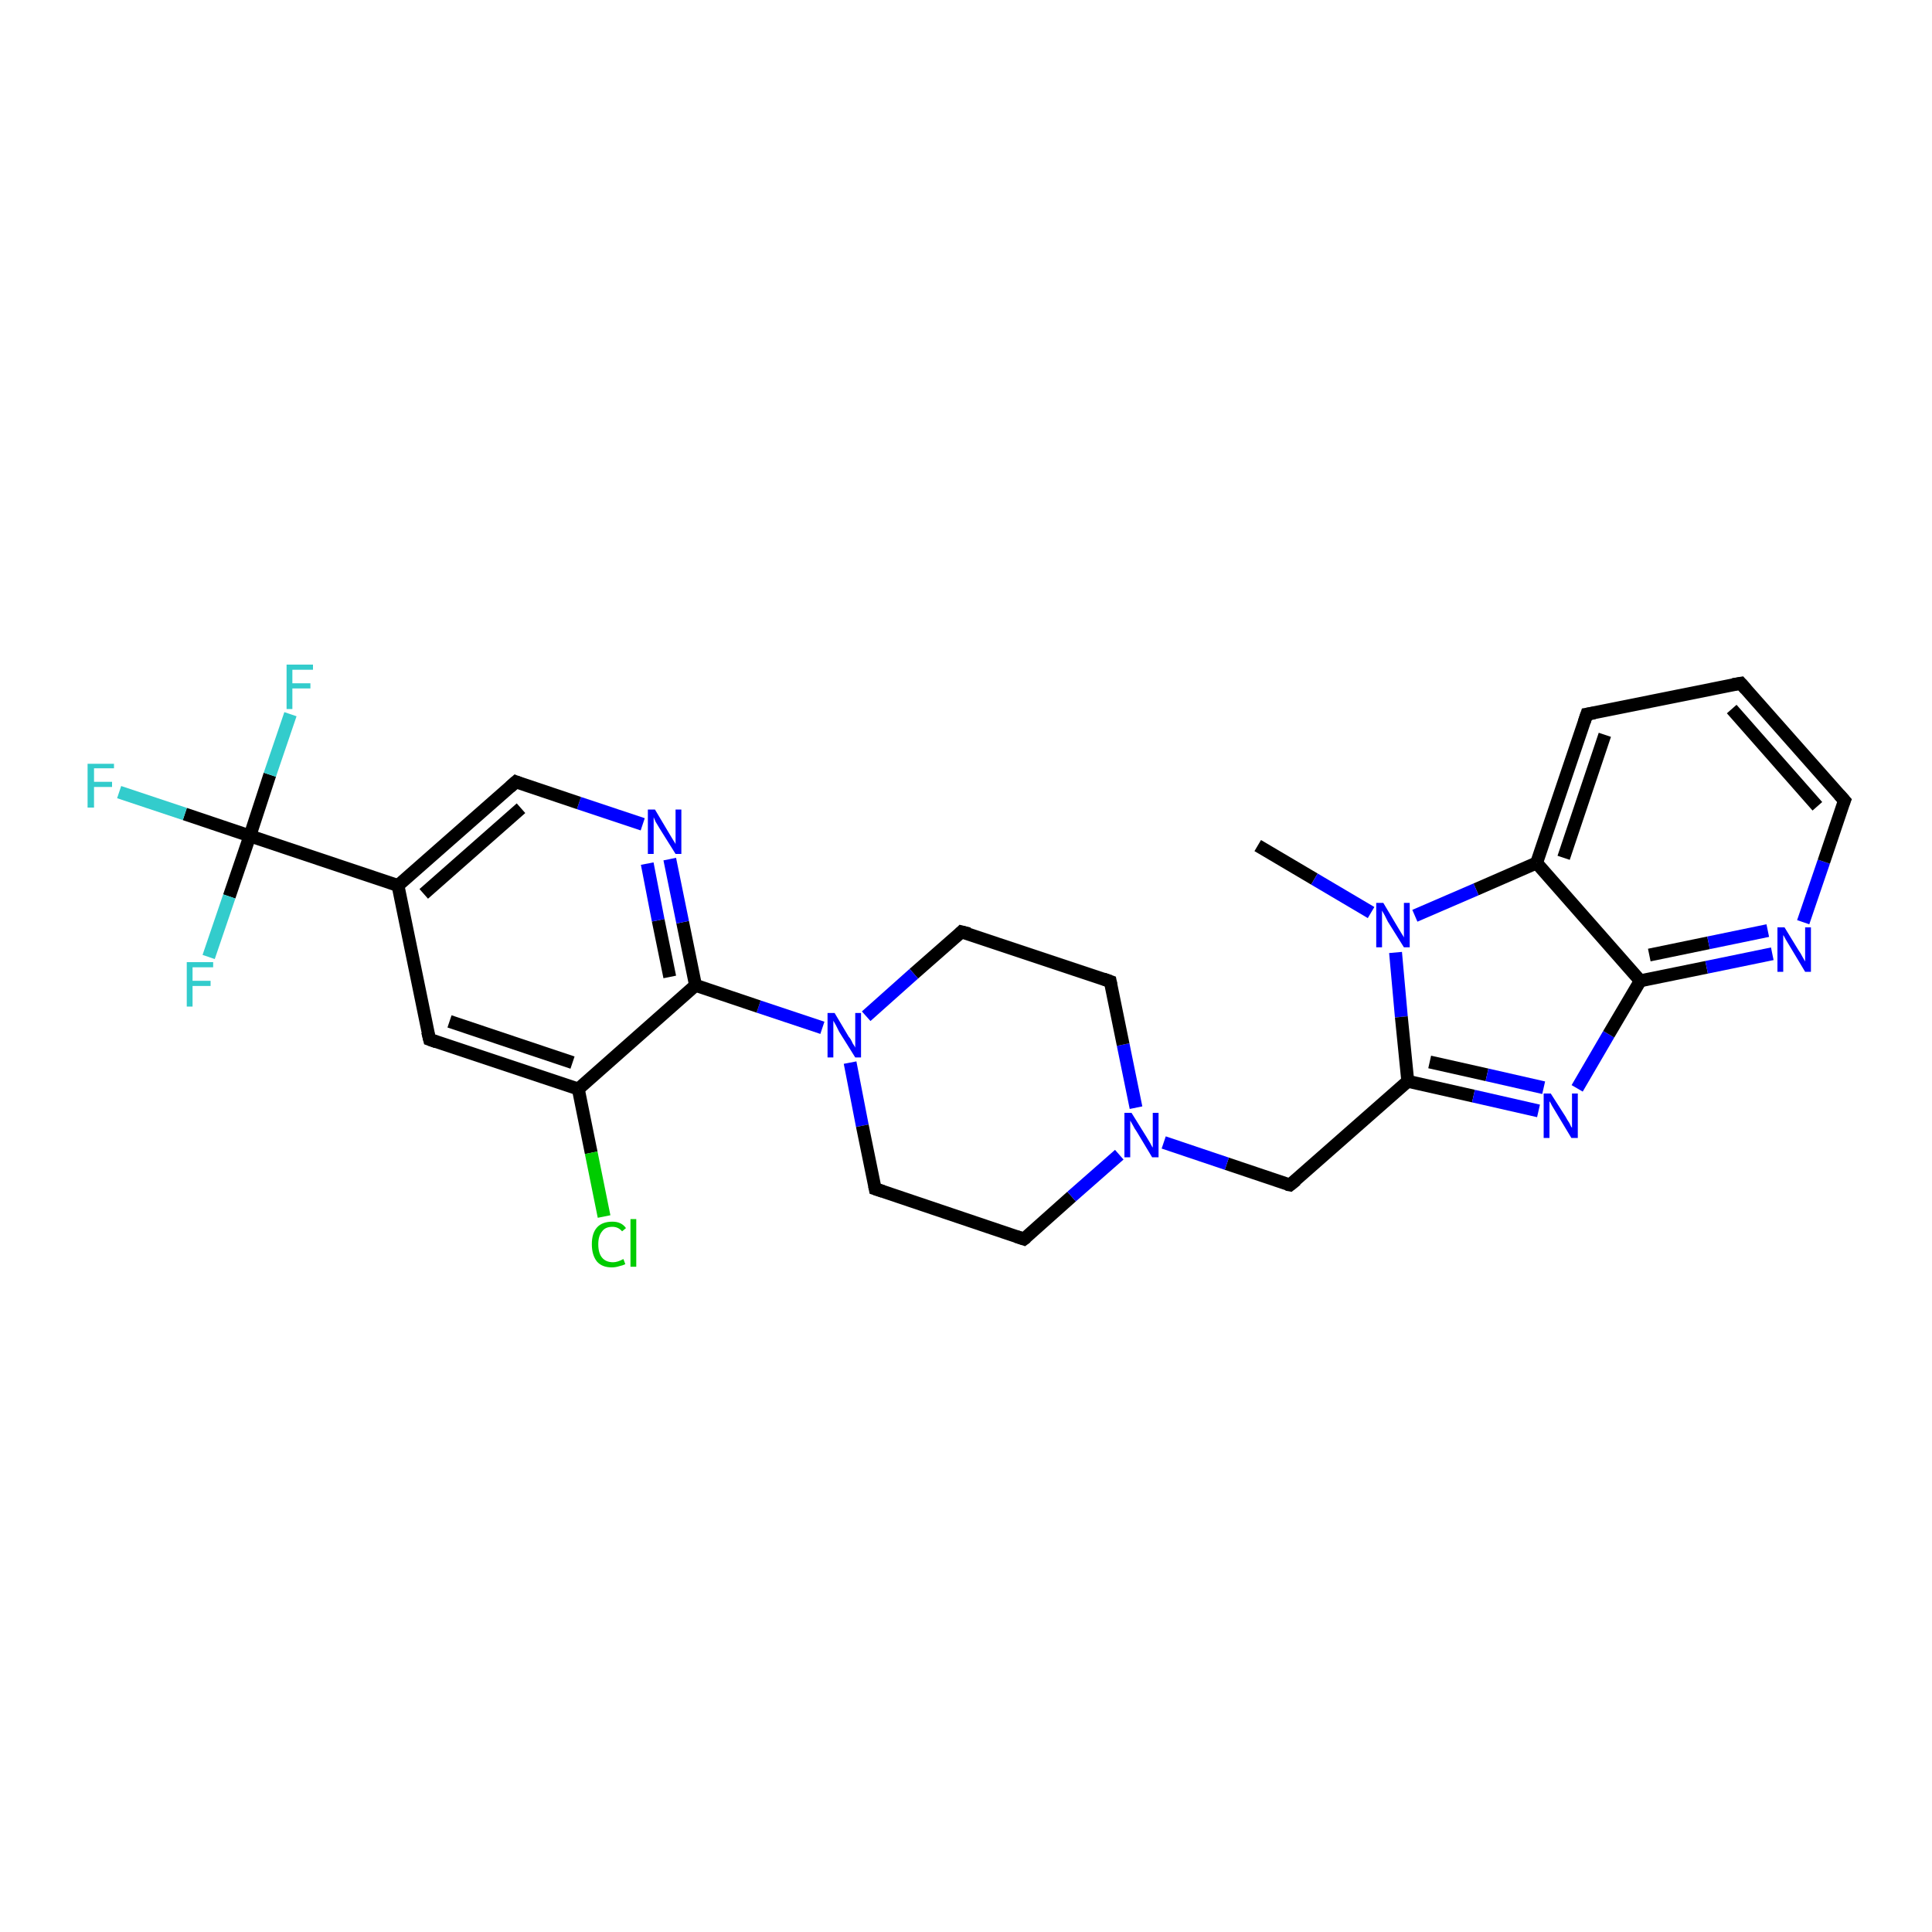 <?xml version='1.0' encoding='iso-8859-1'?>
<svg version='1.1' baseProfile='full'
              xmlns='http://www.w3.org/2000/svg'
                      xmlns:rdkit='http://www.rdkit.org/xml'
                      xmlns:xlink='http://www.w3.org/1999/xlink'
                  xml:space='preserve'
width='300px' height='300px' viewBox='0 0 300 300'>
<!-- END OF HEADER -->
<rect style='opacity:1.0;fill:#FFFFFF;stroke:none' width='300.0' height='300.0' x='0.0' y='0.0'> </rect>
<path class='bond-0 atom-0 atom-1' d='M 195.3,131.3 L 204.1,136.5' style='fill:none;fill-rule:evenodd;stroke:#000000;stroke-width:2.0px;stroke-linecap:butt;stroke-linejoin:miter;stroke-opacity:1' />
<path class='bond-0 atom-0 atom-1' d='M 204.1,136.5 L 212.9,141.7' style='fill:none;fill-rule:evenodd;stroke:#0000FF;stroke-width:2.0px;stroke-linecap:butt;stroke-linejoin:miter;stroke-opacity:1' />
<path class='bond-1 atom-1 atom-2' d='M 216.7,147.9 L 217.6,157.9' style='fill:none;fill-rule:evenodd;stroke:#0000FF;stroke-width:2.0px;stroke-linecap:butt;stroke-linejoin:miter;stroke-opacity:1' />
<path class='bond-1 atom-1 atom-2' d='M 217.6,157.9 L 218.6,167.9' style='fill:none;fill-rule:evenodd;stroke:#000000;stroke-width:2.0px;stroke-linecap:butt;stroke-linejoin:miter;stroke-opacity:1' />
<path class='bond-2 atom-2 atom-3' d='M 218.6,167.9 L 200.3,184.0' style='fill:none;fill-rule:evenodd;stroke:#000000;stroke-width:2.0px;stroke-linecap:butt;stroke-linejoin:miter;stroke-opacity:1' />
<path class='bond-3 atom-3 atom-4' d='M 200.3,184.0 L 190.5,180.7' style='fill:none;fill-rule:evenodd;stroke:#000000;stroke-width:2.0px;stroke-linecap:butt;stroke-linejoin:miter;stroke-opacity:1' />
<path class='bond-3 atom-3 atom-4' d='M 190.5,180.7 L 180.7,177.4' style='fill:none;fill-rule:evenodd;stroke:#0000FF;stroke-width:2.0px;stroke-linecap:butt;stroke-linejoin:miter;stroke-opacity:1' />
<path class='bond-4 atom-4 atom-5' d='M 176.4,172.0 L 174.4,162.2' style='fill:none;fill-rule:evenodd;stroke:#0000FF;stroke-width:2.0px;stroke-linecap:butt;stroke-linejoin:miter;stroke-opacity:1' />
<path class='bond-4 atom-4 atom-5' d='M 174.4,162.2 L 172.4,152.4' style='fill:none;fill-rule:evenodd;stroke:#000000;stroke-width:2.0px;stroke-linecap:butt;stroke-linejoin:miter;stroke-opacity:1' />
<path class='bond-5 atom-5 atom-6' d='M 172.4,152.4 L 149.3,144.7' style='fill:none;fill-rule:evenodd;stroke:#000000;stroke-width:2.0px;stroke-linecap:butt;stroke-linejoin:miter;stroke-opacity:1' />
<path class='bond-6 atom-6 atom-7' d='M 149.3,144.7 L 141.9,151.2' style='fill:none;fill-rule:evenodd;stroke:#000000;stroke-width:2.0px;stroke-linecap:butt;stroke-linejoin:miter;stroke-opacity:1' />
<path class='bond-6 atom-6 atom-7' d='M 141.9,151.2 L 134.5,157.8' style='fill:none;fill-rule:evenodd;stroke:#0000FF;stroke-width:2.0px;stroke-linecap:butt;stroke-linejoin:miter;stroke-opacity:1' />
<path class='bond-7 atom-7 atom-8' d='M 132.0,165.0 L 133.9,174.8' style='fill:none;fill-rule:evenodd;stroke:#0000FF;stroke-width:2.0px;stroke-linecap:butt;stroke-linejoin:miter;stroke-opacity:1' />
<path class='bond-7 atom-7 atom-8' d='M 133.9,174.8 L 135.9,184.6' style='fill:none;fill-rule:evenodd;stroke:#000000;stroke-width:2.0px;stroke-linecap:butt;stroke-linejoin:miter;stroke-opacity:1' />
<path class='bond-8 atom-8 atom-9' d='M 135.9,184.6 L 159.0,192.4' style='fill:none;fill-rule:evenodd;stroke:#000000;stroke-width:2.0px;stroke-linecap:butt;stroke-linejoin:miter;stroke-opacity:1' />
<path class='bond-9 atom-7 atom-10' d='M 127.7,159.6 L 117.8,156.3' style='fill:none;fill-rule:evenodd;stroke:#0000FF;stroke-width:2.0px;stroke-linecap:butt;stroke-linejoin:miter;stroke-opacity:1' />
<path class='bond-9 atom-7 atom-10' d='M 117.8,156.3 L 108.0,153.0' style='fill:none;fill-rule:evenodd;stroke:#000000;stroke-width:2.0px;stroke-linecap:butt;stroke-linejoin:miter;stroke-opacity:1' />
<path class='bond-10 atom-10 atom-11' d='M 108.0,153.0 L 106.0,143.2' style='fill:none;fill-rule:evenodd;stroke:#000000;stroke-width:2.0px;stroke-linecap:butt;stroke-linejoin:miter;stroke-opacity:1' />
<path class='bond-10 atom-10 atom-11' d='M 106.0,143.2 L 104.0,133.4' style='fill:none;fill-rule:evenodd;stroke:#0000FF;stroke-width:2.0px;stroke-linecap:butt;stroke-linejoin:miter;stroke-opacity:1' />
<path class='bond-10 atom-10 atom-11' d='M 104.0,151.7 L 102.2,142.9' style='fill:none;fill-rule:evenodd;stroke:#000000;stroke-width:2.0px;stroke-linecap:butt;stroke-linejoin:miter;stroke-opacity:1' />
<path class='bond-10 atom-10 atom-11' d='M 102.2,142.9 L 100.5,134.1' style='fill:none;fill-rule:evenodd;stroke:#0000FF;stroke-width:2.0px;stroke-linecap:butt;stroke-linejoin:miter;stroke-opacity:1' />
<path class='bond-11 atom-11 atom-12' d='M 99.8,128.0 L 89.9,124.7' style='fill:none;fill-rule:evenodd;stroke:#0000FF;stroke-width:2.0px;stroke-linecap:butt;stroke-linejoin:miter;stroke-opacity:1' />
<path class='bond-11 atom-11 atom-12' d='M 89.9,124.7 L 80.1,121.4' style='fill:none;fill-rule:evenodd;stroke:#000000;stroke-width:2.0px;stroke-linecap:butt;stroke-linejoin:miter;stroke-opacity:1' />
<path class='bond-12 atom-12 atom-13' d='M 80.1,121.4 L 61.8,137.5' style='fill:none;fill-rule:evenodd;stroke:#000000;stroke-width:2.0px;stroke-linecap:butt;stroke-linejoin:miter;stroke-opacity:1' />
<path class='bond-12 atom-12 atom-13' d='M 80.9,125.5 L 65.8,138.8' style='fill:none;fill-rule:evenodd;stroke:#000000;stroke-width:2.0px;stroke-linecap:butt;stroke-linejoin:miter;stroke-opacity:1' />
<path class='bond-13 atom-13 atom-14' d='M 61.8,137.5 L 66.7,161.4' style='fill:none;fill-rule:evenodd;stroke:#000000;stroke-width:2.0px;stroke-linecap:butt;stroke-linejoin:miter;stroke-opacity:1' />
<path class='bond-14 atom-14 atom-15' d='M 66.7,161.4 L 89.8,169.1' style='fill:none;fill-rule:evenodd;stroke:#000000;stroke-width:2.0px;stroke-linecap:butt;stroke-linejoin:miter;stroke-opacity:1' />
<path class='bond-14 atom-14 atom-15' d='M 69.8,158.6 L 88.9,165.0' style='fill:none;fill-rule:evenodd;stroke:#000000;stroke-width:2.0px;stroke-linecap:butt;stroke-linejoin:miter;stroke-opacity:1' />
<path class='bond-15 atom-15 atom-16' d='M 89.8,169.1 L 91.8,179.0' style='fill:none;fill-rule:evenodd;stroke:#000000;stroke-width:2.0px;stroke-linecap:butt;stroke-linejoin:miter;stroke-opacity:1' />
<path class='bond-15 atom-15 atom-16' d='M 91.8,179.0 L 93.8,188.9' style='fill:none;fill-rule:evenodd;stroke:#00CC00;stroke-width:2.0px;stroke-linecap:butt;stroke-linejoin:miter;stroke-opacity:1' />
<path class='bond-16 atom-13 atom-17' d='M 61.8,137.5 L 38.8,129.8' style='fill:none;fill-rule:evenodd;stroke:#000000;stroke-width:2.0px;stroke-linecap:butt;stroke-linejoin:miter;stroke-opacity:1' />
<path class='bond-17 atom-17 atom-18' d='M 38.8,129.8 L 28.7,126.4' style='fill:none;fill-rule:evenodd;stroke:#000000;stroke-width:2.0px;stroke-linecap:butt;stroke-linejoin:miter;stroke-opacity:1' />
<path class='bond-17 atom-17 atom-18' d='M 28.7,126.4 L 18.5,123.0' style='fill:none;fill-rule:evenodd;stroke:#33CCCC;stroke-width:2.0px;stroke-linecap:butt;stroke-linejoin:miter;stroke-opacity:1' />
<path class='bond-18 atom-17 atom-19' d='M 38.8,129.8 L 41.9,120.3' style='fill:none;fill-rule:evenodd;stroke:#000000;stroke-width:2.0px;stroke-linecap:butt;stroke-linejoin:miter;stroke-opacity:1' />
<path class='bond-18 atom-17 atom-19' d='M 41.9,120.3 L 45.1,110.9' style='fill:none;fill-rule:evenodd;stroke:#33CCCC;stroke-width:2.0px;stroke-linecap:butt;stroke-linejoin:miter;stroke-opacity:1' />
<path class='bond-19 atom-17 atom-20' d='M 38.8,129.8 L 35.6,139.2' style='fill:none;fill-rule:evenodd;stroke:#000000;stroke-width:2.0px;stroke-linecap:butt;stroke-linejoin:miter;stroke-opacity:1' />
<path class='bond-19 atom-17 atom-20' d='M 35.6,139.2 L 32.4,148.6' style='fill:none;fill-rule:evenodd;stroke:#33CCCC;stroke-width:2.0px;stroke-linecap:butt;stroke-linejoin:miter;stroke-opacity:1' />
<path class='bond-20 atom-2 atom-21' d='M 218.6,167.9 L 228.8,170.2' style='fill:none;fill-rule:evenodd;stroke:#000000;stroke-width:2.0px;stroke-linecap:butt;stroke-linejoin:miter;stroke-opacity:1' />
<path class='bond-20 atom-2 atom-21' d='M 228.8,170.2 L 238.9,172.5' style='fill:none;fill-rule:evenodd;stroke:#0000FF;stroke-width:2.0px;stroke-linecap:butt;stroke-linejoin:miter;stroke-opacity:1' />
<path class='bond-20 atom-2 atom-21' d='M 222.0,164.9 L 230.9,166.9' style='fill:none;fill-rule:evenodd;stroke:#000000;stroke-width:2.0px;stroke-linecap:butt;stroke-linejoin:miter;stroke-opacity:1' />
<path class='bond-20 atom-2 atom-21' d='M 230.9,166.9 L 239.7,168.9' style='fill:none;fill-rule:evenodd;stroke:#0000FF;stroke-width:2.0px;stroke-linecap:butt;stroke-linejoin:miter;stroke-opacity:1' />
<path class='bond-21 atom-21 atom-22' d='M 244.9,169.0 L 249.8,160.6' style='fill:none;fill-rule:evenodd;stroke:#0000FF;stroke-width:2.0px;stroke-linecap:butt;stroke-linejoin:miter;stroke-opacity:1' />
<path class='bond-21 atom-21 atom-22' d='M 249.8,160.6 L 254.7,152.3' style='fill:none;fill-rule:evenodd;stroke:#000000;stroke-width:2.0px;stroke-linecap:butt;stroke-linejoin:miter;stroke-opacity:1' />
<path class='bond-22 atom-22 atom-23' d='M 254.7,152.3 L 265.0,150.2' style='fill:none;fill-rule:evenodd;stroke:#000000;stroke-width:2.0px;stroke-linecap:butt;stroke-linejoin:miter;stroke-opacity:1' />
<path class='bond-22 atom-22 atom-23' d='M 265.0,150.2 L 275.2,148.1' style='fill:none;fill-rule:evenodd;stroke:#0000FF;stroke-width:2.0px;stroke-linecap:butt;stroke-linejoin:miter;stroke-opacity:1' />
<path class='bond-22 atom-22 atom-23' d='M 256.1,148.3 L 265.3,146.4' style='fill:none;fill-rule:evenodd;stroke:#000000;stroke-width:2.0px;stroke-linecap:butt;stroke-linejoin:miter;stroke-opacity:1' />
<path class='bond-22 atom-22 atom-23' d='M 265.3,146.4 L 274.5,144.5' style='fill:none;fill-rule:evenodd;stroke:#0000FF;stroke-width:2.0px;stroke-linecap:butt;stroke-linejoin:miter;stroke-opacity:1' />
<path class='bond-23 atom-23 atom-24' d='M 280.0,143.2 L 283.2,133.8' style='fill:none;fill-rule:evenodd;stroke:#0000FF;stroke-width:2.0px;stroke-linecap:butt;stroke-linejoin:miter;stroke-opacity:1' />
<path class='bond-23 atom-23 atom-24' d='M 283.2,133.8 L 286.4,124.3' style='fill:none;fill-rule:evenodd;stroke:#000000;stroke-width:2.0px;stroke-linecap:butt;stroke-linejoin:miter;stroke-opacity:1' />
<path class='bond-24 atom-24 atom-25' d='M 286.4,124.3 L 270.3,106.1' style='fill:none;fill-rule:evenodd;stroke:#000000;stroke-width:2.0px;stroke-linecap:butt;stroke-linejoin:miter;stroke-opacity:1' />
<path class='bond-24 atom-24 atom-25' d='M 282.2,125.2 L 268.9,110.1' style='fill:none;fill-rule:evenodd;stroke:#000000;stroke-width:2.0px;stroke-linecap:butt;stroke-linejoin:miter;stroke-opacity:1' />
<path class='bond-25 atom-25 atom-26' d='M 270.3,106.1 L 246.4,110.9' style='fill:none;fill-rule:evenodd;stroke:#000000;stroke-width:2.0px;stroke-linecap:butt;stroke-linejoin:miter;stroke-opacity:1' />
<path class='bond-26 atom-26 atom-27' d='M 246.4,110.9 L 238.6,134.0' style='fill:none;fill-rule:evenodd;stroke:#000000;stroke-width:2.0px;stroke-linecap:butt;stroke-linejoin:miter;stroke-opacity:1' />
<path class='bond-26 atom-26 atom-27' d='M 249.2,114.1 L 242.8,133.2' style='fill:none;fill-rule:evenodd;stroke:#000000;stroke-width:2.0px;stroke-linecap:butt;stroke-linejoin:miter;stroke-opacity:1' />
<path class='bond-27 atom-27 atom-1' d='M 238.6,134.0 L 229.2,138.1' style='fill:none;fill-rule:evenodd;stroke:#000000;stroke-width:2.0px;stroke-linecap:butt;stroke-linejoin:miter;stroke-opacity:1' />
<path class='bond-27 atom-27 atom-1' d='M 229.2,138.1 L 219.7,142.2' style='fill:none;fill-rule:evenodd;stroke:#0000FF;stroke-width:2.0px;stroke-linecap:butt;stroke-linejoin:miter;stroke-opacity:1' />
<path class='bond-28 atom-9 atom-4' d='M 159.0,192.4 L 166.4,185.8' style='fill:none;fill-rule:evenodd;stroke:#000000;stroke-width:2.0px;stroke-linecap:butt;stroke-linejoin:miter;stroke-opacity:1' />
<path class='bond-28 atom-9 atom-4' d='M 166.4,185.8 L 173.8,179.3' style='fill:none;fill-rule:evenodd;stroke:#0000FF;stroke-width:2.0px;stroke-linecap:butt;stroke-linejoin:miter;stroke-opacity:1' />
<path class='bond-29 atom-15 atom-10' d='M 89.8,169.1 L 108.0,153.0' style='fill:none;fill-rule:evenodd;stroke:#000000;stroke-width:2.0px;stroke-linecap:butt;stroke-linejoin:miter;stroke-opacity:1' />
<path class='bond-30 atom-27 atom-22' d='M 238.6,134.0 L 254.7,152.3' style='fill:none;fill-rule:evenodd;stroke:#000000;stroke-width:2.0px;stroke-linecap:butt;stroke-linejoin:miter;stroke-opacity:1' />
<path d='M 201.3,183.2 L 200.3,184.0 L 199.8,183.9' style='fill:none;stroke:#000000;stroke-width:2.0px;stroke-linecap:butt;stroke-linejoin:miter;stroke-opacity:1;' />
<path d='M 172.5,152.9 L 172.4,152.4 L 171.3,152.0' style='fill:none;stroke:#000000;stroke-width:2.0px;stroke-linecap:butt;stroke-linejoin:miter;stroke-opacity:1;' />
<path d='M 150.5,145.0 L 149.3,144.7 L 149.0,145.0' style='fill:none;stroke:#000000;stroke-width:2.0px;stroke-linecap:butt;stroke-linejoin:miter;stroke-opacity:1;' />
<path d='M 135.8,184.1 L 135.9,184.6 L 137.1,185.0' style='fill:none;stroke:#000000;stroke-width:2.0px;stroke-linecap:butt;stroke-linejoin:miter;stroke-opacity:1;' />
<path d='M 157.8,192.0 L 159.0,192.4 L 159.4,192.1' style='fill:none;stroke:#000000;stroke-width:2.0px;stroke-linecap:butt;stroke-linejoin:miter;stroke-opacity:1;' />
<path d='M 80.6,121.6 L 80.1,121.4 L 79.2,122.2' style='fill:none;stroke:#000000;stroke-width:2.0px;stroke-linecap:butt;stroke-linejoin:miter;stroke-opacity:1;' />
<path d='M 66.4,160.2 L 66.7,161.4 L 67.8,161.8' style='fill:none;stroke:#000000;stroke-width:2.0px;stroke-linecap:butt;stroke-linejoin:miter;stroke-opacity:1;' />
<path d='M 286.2,124.8 L 286.4,124.3 L 285.6,123.4' style='fill:none;stroke:#000000;stroke-width:2.0px;stroke-linecap:butt;stroke-linejoin:miter;stroke-opacity:1;' />
<path d='M 271.1,107.0 L 270.3,106.1 L 269.1,106.3' style='fill:none;stroke:#000000;stroke-width:2.0px;stroke-linecap:butt;stroke-linejoin:miter;stroke-opacity:1;' />
<path d='M 247.6,110.7 L 246.4,110.9 L 246.0,112.1' style='fill:none;stroke:#000000;stroke-width:2.0px;stroke-linecap:butt;stroke-linejoin:miter;stroke-opacity:1;' />
<path class='atom-1' d='M 214.8 140.2
L 217.0 143.9
Q 217.2 144.2, 217.6 144.9
Q 218.0 145.5, 218.0 145.6
L 218.0 140.2
L 218.9 140.2
L 218.9 147.1
L 218.0 147.1
L 215.5 143.1
Q 215.3 142.7, 215.0 142.1
Q 214.7 141.6, 214.6 141.4
L 214.6 147.1
L 213.7 147.1
L 213.7 140.2
L 214.8 140.2
' fill='#0000FF'/>
<path class='atom-4' d='M 175.7 172.8
L 178.0 176.5
Q 178.2 176.8, 178.6 177.5
Q 178.9 178.1, 179.0 178.2
L 179.0 172.8
L 179.9 172.8
L 179.9 179.7
L 178.9 179.7
L 176.5 175.7
Q 176.2 175.3, 175.9 174.7
Q 175.6 174.2, 175.5 174.0
L 175.5 179.7
L 174.6 179.7
L 174.6 172.8
L 175.7 172.8
' fill='#0000FF'/>
<path class='atom-7' d='M 129.6 157.3
L 131.8 161.0
Q 132.1 161.3, 132.4 162.0
Q 132.8 162.6, 132.8 162.7
L 132.8 157.3
L 133.7 157.3
L 133.7 164.2
L 132.8 164.2
L 130.3 160.2
Q 130.1 159.8, 129.8 159.2
Q 129.5 158.7, 129.4 158.5
L 129.4 164.2
L 128.5 164.2
L 128.5 157.3
L 129.6 157.3
' fill='#0000FF'/>
<path class='atom-11' d='M 101.7 125.7
L 103.9 129.4
Q 104.1 129.7, 104.5 130.4
Q 104.9 131.0, 104.9 131.1
L 104.9 125.7
L 105.8 125.7
L 105.8 132.6
L 104.9 132.6
L 102.4 128.6
Q 102.1 128.1, 101.8 127.6
Q 101.6 127.1, 101.5 126.9
L 101.5 132.6
L 100.6 132.6
L 100.6 125.7
L 101.7 125.7
' fill='#0000FF'/>
<path class='atom-16' d='M 91.9 193.2
Q 91.9 191.5, 92.7 190.6
Q 93.5 189.7, 95.1 189.7
Q 96.5 189.7, 97.2 190.7
L 96.6 191.2
Q 96.0 190.5, 95.1 190.5
Q 94.0 190.5, 93.5 191.2
Q 92.9 191.9, 92.9 193.2
Q 92.9 194.6, 93.5 195.3
Q 94.1 196.0, 95.2 196.0
Q 95.9 196.0, 96.8 195.5
L 97.1 196.3
Q 96.7 196.5, 96.2 196.6
Q 95.6 196.8, 95.0 196.8
Q 93.5 196.8, 92.7 195.9
Q 91.9 194.9, 91.9 193.2
' fill='#00CC00'/>
<path class='atom-16' d='M 97.9 189.3
L 98.8 189.3
L 98.8 196.7
L 97.9 196.7
L 97.9 189.3
' fill='#00CC00'/>
<path class='atom-18' d='M 13.6 118.6
L 17.7 118.6
L 17.7 119.3
L 14.6 119.3
L 14.6 121.4
L 17.4 121.4
L 17.4 122.2
L 14.6 122.2
L 14.6 125.4
L 13.6 125.4
L 13.6 118.6
' fill='#33CCCC'/>
<path class='atom-19' d='M 44.5 103.2
L 48.6 103.2
L 48.6 104.0
L 45.4 104.0
L 45.4 106.1
L 48.2 106.1
L 48.2 106.9
L 45.4 106.9
L 45.4 110.1
L 44.5 110.1
L 44.5 103.2
' fill='#33CCCC'/>
<path class='atom-20' d='M 29.0 149.4
L 33.1 149.4
L 33.1 150.2
L 29.9 150.2
L 29.9 152.3
L 32.7 152.3
L 32.7 153.1
L 29.9 153.1
L 29.9 156.3
L 29.0 156.3
L 29.0 149.4
' fill='#33CCCC'/>
<path class='atom-21' d='M 240.8 169.8
L 243.1 173.4
Q 243.3 173.8, 243.7 174.4
Q 244.0 175.1, 244.1 175.1
L 244.1 169.8
L 245.0 169.8
L 245.0 176.7
L 244.0 176.7
L 241.6 172.7
Q 241.3 172.2, 241.0 171.7
Q 240.7 171.1, 240.6 171.0
L 240.6 176.7
L 239.7 176.7
L 239.7 169.8
L 240.8 169.8
' fill='#0000FF'/>
<path class='atom-23' d='M 277.1 144.0
L 279.3 147.6
Q 279.6 148.0, 279.9 148.6
Q 280.3 149.3, 280.3 149.3
L 280.3 144.0
L 281.2 144.0
L 281.2 150.9
L 280.3 150.9
L 277.9 146.9
Q 277.6 146.4, 277.3 145.9
Q 277.0 145.3, 276.9 145.2
L 276.9 150.9
L 276.0 150.9
L 276.0 144.0
L 277.1 144.0
' fill='#0000FF'/>
</svg>
